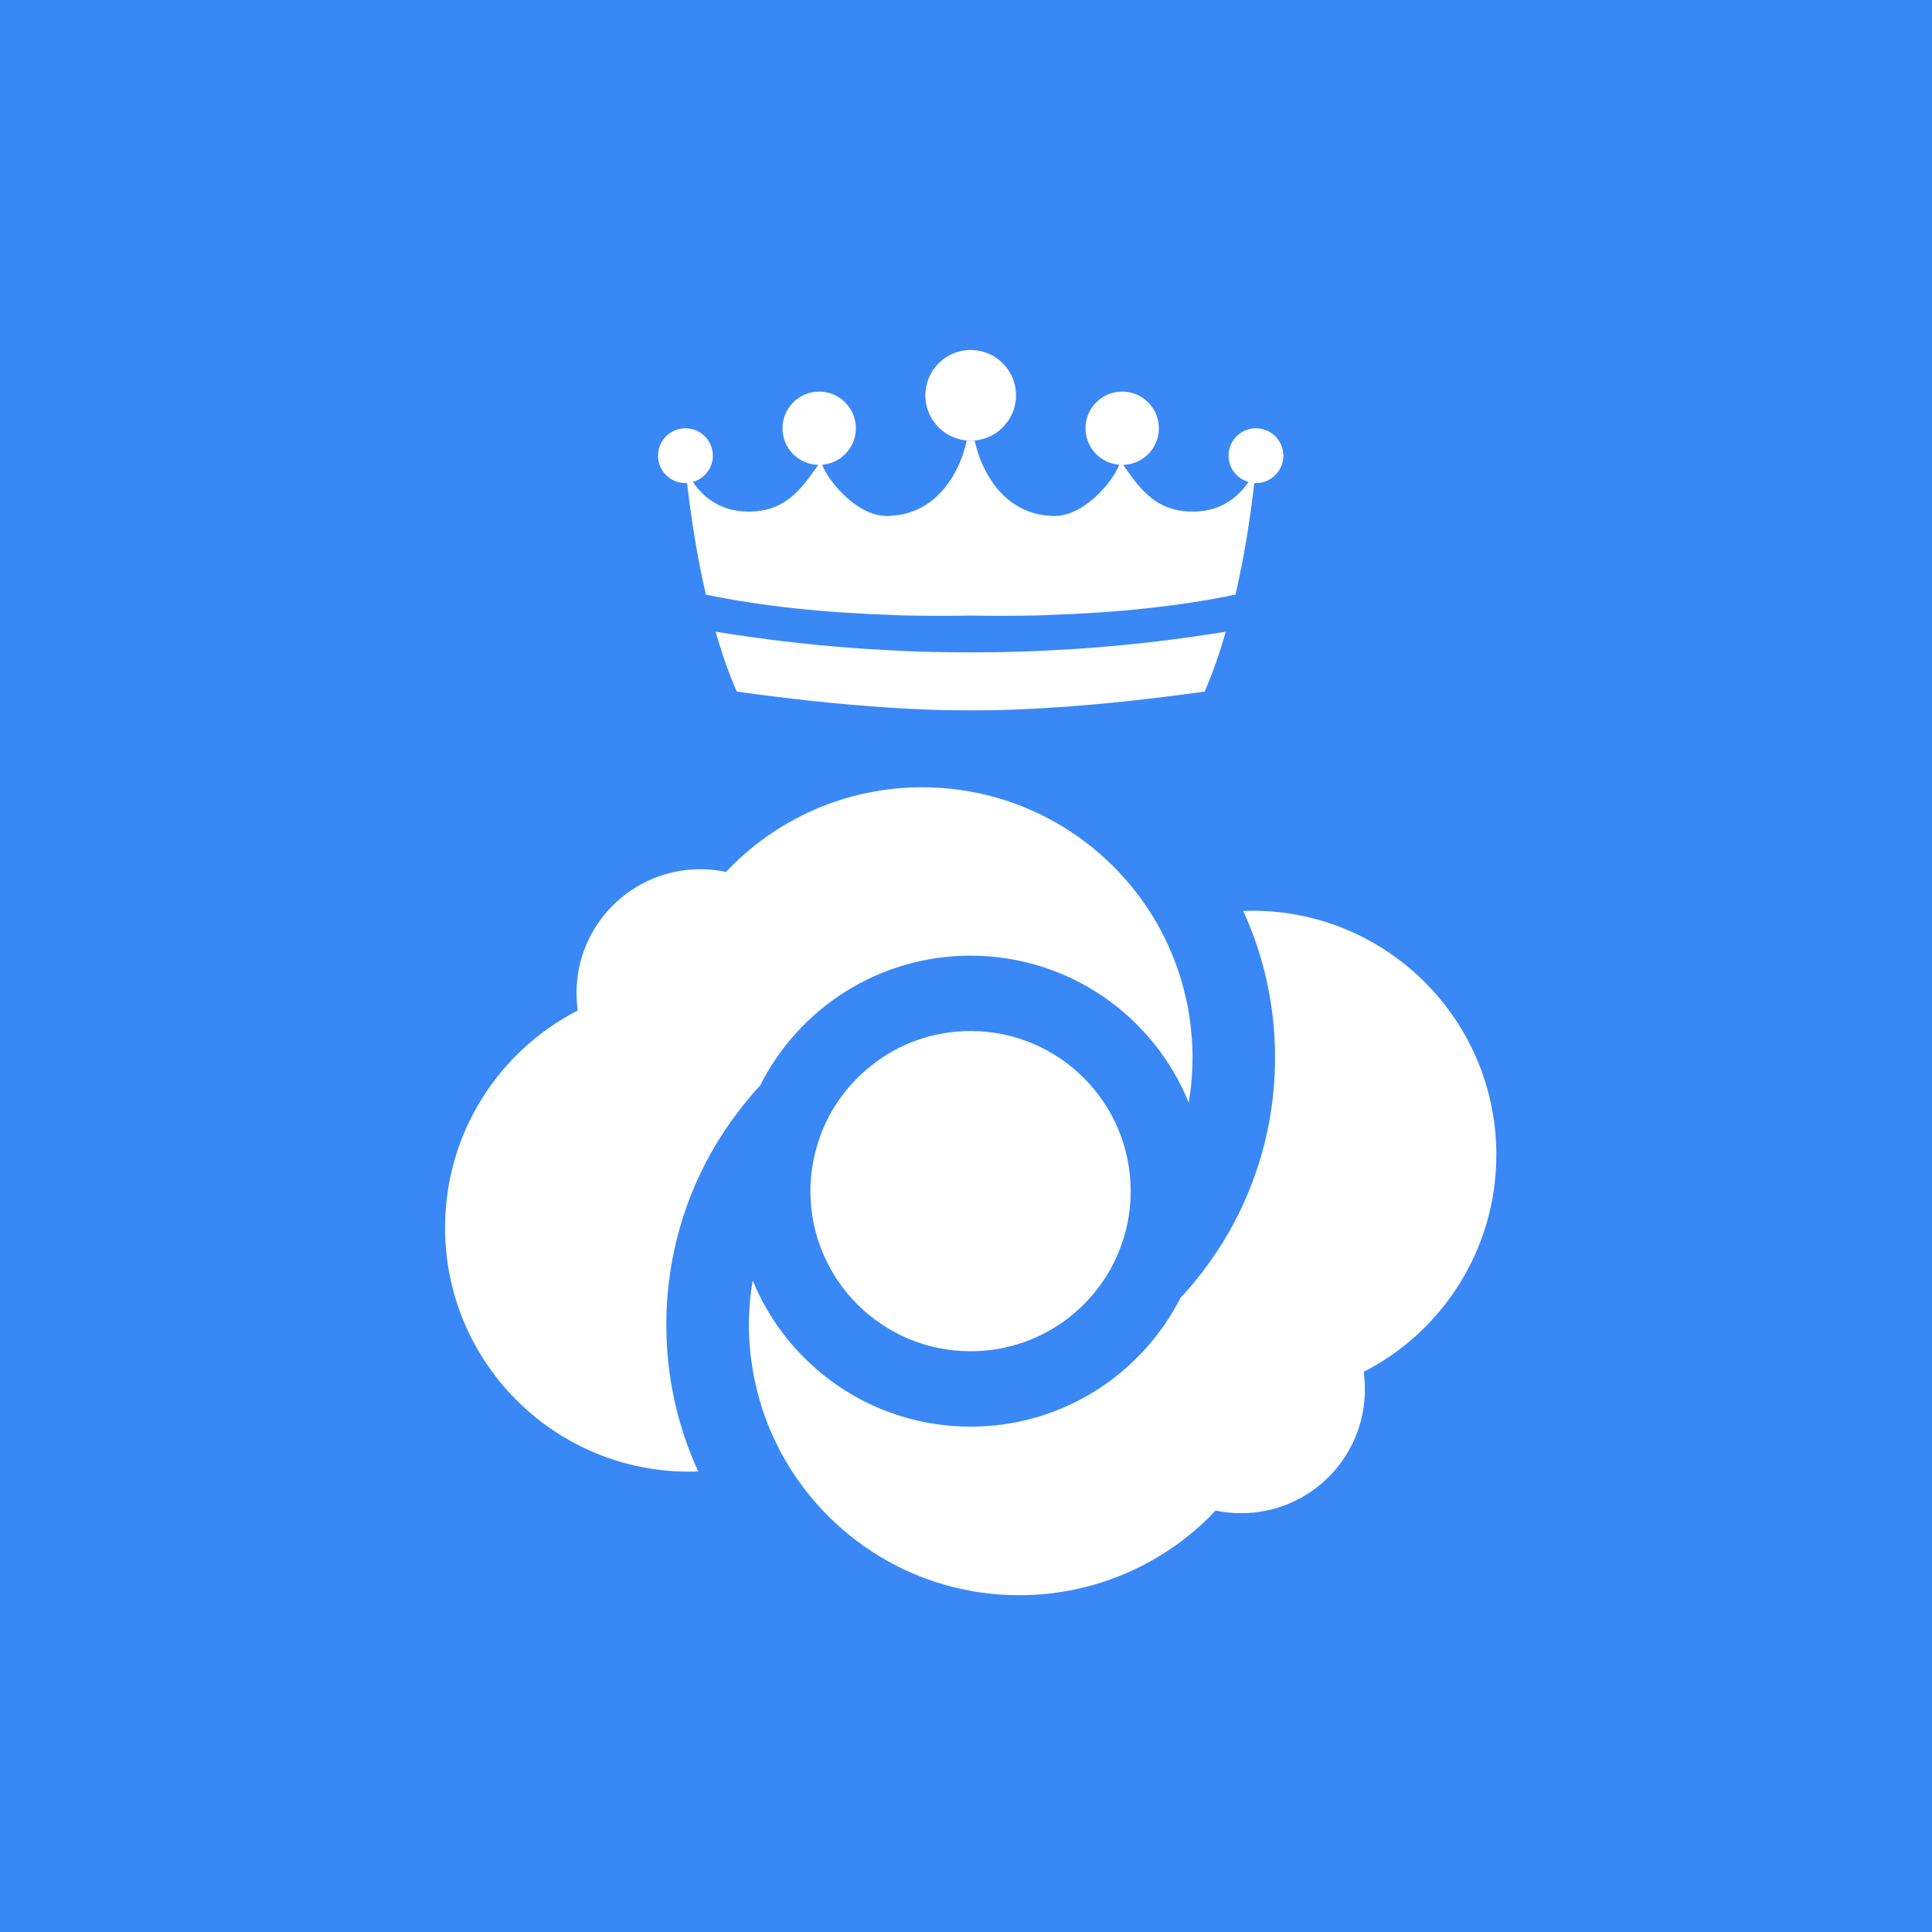 <?xml version="1.0" encoding="UTF-8"?>
<svg width="1024px" height="1024px" viewBox="0 0 1024 1024" version="1.1" xmlns="http://www.w3.org/2000/svg" xmlns:xlink="http://www.w3.org/1999/xlink">
    <g stroke="none" stroke-width="1" fill="none" fill-rule="evenodd">
        <path d="M1024,0 L1024,1024 L0,1024 L0,0 L1024,0 Z M663.779,482.711 C662.175,482.711 660.524,482.815 658.943,482.872 C669.794,506.52 675.812,532.815 675.812,560.541 C675.812,584.445 671.301,607.428 663.074,628.427 C656.649,645.04 647.879,660.439 637.226,674.251 C633.637,678.938 629.791,683.471 625.71,687.858 C605.088,728.374 563.023,756.153 514.451,756.153 C462.234,756.153 417.609,724.149 398.936,678.683 C398.452,681.54 398.042,684.392 397.734,687.297 C397.486,689.236 397.325,691.326 397.253,693.255 C397.077,696.216 396.93,699.223 396.93,702.184 C396.93,704.677 396.997,707.077 397.129,709.517 L397.129,709.517 L397.129,709.723 C397.253,712.119 397.486,714.41 397.692,716.756 L397.692,716.756 L397.692,716.962 C397.97,719.301 398.246,721.751 398.655,723.988 C398.936,726.13 399.343,728.374 399.782,730.467 C399.825,730.877 399.899,731.279 400.031,731.688 C400.952,736.12 402.121,740.456 403.424,744.734 L403.424,744.734 L403.424,744.895 C404.112,747.08 404.871,749.324 405.688,751.466 C406.406,753.609 407.24,755.642 408.133,757.732 C409.171,760.133 410.194,762.523 411.393,764.869 C412.212,766.654 413.178,768.541 414.151,770.326 L414.151,770.326 L414.201,770.375 C438.462,815.119 485.808,845.5 540.216,845.5 C581.194,845.5 618.245,828.222 644.311,800.647 C648.648,801.563 653.204,802.029 657.823,802.029 C694.063,802.029 723.413,772.664 723.413,736.477 C723.413,733.267 723.209,730.159 722.8,727.103 C764.545,705.744 793.084,662.224 793.084,612.07 C793.084,540.667 735.187,482.711 663.779,482.711 Z M488.761,417.278 C447.733,417.278 410.839,434.556 384.793,462.122 C380.362,461.156 375.843,460.704 371.206,460.704 C334.997,460.704 305.56,490.052 305.56,526.291 C305.56,529.407 305.845,532.565 306.175,535.621 C264.437,557.032 235.891,600.503 235.891,650.701 C235.891,722.057 293.817,780.006 365.226,780.006 C366.849,780.006 368.428,779.956 370.037,779.852 C359.208,756.206 353.161,729.954 353.161,702.185 C353.161,678.222 357.679,655.343 365.884,634.292 C372.303,617.781 381.094,602.337 391.754,588.577 C395.291,583.984 398.935,579.553 402.883,575.37 C423.4,534.496 465.627,506.521 514.45,506.521 C566.686,506.521 611.517,538.729 630.039,584.342 C630.521,581.44 630.96,578.376 631.313,575.37 C631.516,573.382 631.625,571.401 631.779,569.36 L631.779,569.36 L631.779,569.206 C631.881,568.089 631.926,567.019 631.926,565.79 C631.985,564.06 632.057,562.377 632.057,560.542 C632.057,559.321 632.057,558.099 631.985,556.826 C631.985,555.597 631.926,554.428 631.881,553.199 C631.779,551.372 631.625,549.436 631.414,547.497 C631.223,544.543 630.806,541.633 630.404,538.729 C630.243,538.021 630.198,537.254 630.039,536.586 C629.791,534.7 629.423,532.917 629.029,531.132 C628.058,526.701 626.938,522.27 625.638,517.985 C624.992,515.997 624.387,514.117 623.679,512.181 C622.654,509.319 621.559,506.571 620.357,503.815 C619.816,502.594 619.29,501.313 618.734,500.091 C618.091,498.771 617.475,497.445 616.877,496.226 C616.234,494.893 615.467,493.622 614.859,492.349 C590.598,447.652 543.244,417.278 488.761,417.278 Z M514.451,546.471 C494.574,546.471 476.325,553.201 461.907,564.724 C448.298,575.429 438.055,590.207 433.08,607.222 C430.814,614.87 429.543,622.98 429.543,631.336 C429.543,678.178 467.564,716.192 514.451,716.192 C534.325,716.192 552.626,709.363 567.097,697.899 C580.507,687.244 590.643,672.665 595.645,655.848 L595.645,655.848 L595.695,655.796 C598.033,648.053 599.284,639.849 599.284,631.336 C599.284,584.445 561.29,546.471 514.451,546.471 Z M649.661,334.826 C624.41,338.929 592.691,342.949 556.775,344.699 C555.029,344.783 553.282,344.868 551.447,344.962 C540.266,345.483 528.641,345.746 516.757,345.746 L512.217,345.746 C500.33,345.746 488.71,345.483 477.526,344.962 C475.692,344.868 473.942,344.783 472.197,344.699 C436.283,342.949 404.566,338.929 379.312,334.826 C382.46,345.918 386.129,356.585 390.498,366.542 C415.313,370.042 444.234,373.359 472.197,375.102 C473.592,375.194 474.992,375.28 476.392,375.365 C488.362,376.065 500.154,376.499 511.343,376.499 L517.631,376.499 C528.817,376.499 540.611,376.065 552.582,375.365 C553.982,375.28 555.379,375.194 556.775,375.102 C584.74,373.359 613.66,370.042 638.475,366.542 C642.842,356.585 646.511,345.918 649.661,334.826 Z M594.787,207.558 C584.048,207.558 575.339,216.259 575.339,227.003 C575.339,237.107 583.064,245.377 592.93,246.312 L593.204,246.336 L593.107,246.587 C589.492,255.779 573.91,274.436 557.475,273.482 C557.215,273.482 557.041,273.482 556.775,273.396 C553.806,273.227 551.011,272.782 548.476,272.09 C525.906,265.955 518.695,241.841 517.478,237.079 L517.406,236.791 C517.321,236.446 517.282,236.26 517.282,236.26 L516.581,233.557 C515.886,233.641 515.186,233.641 514.486,233.641 C513.786,233.641 513.086,233.641 512.391,233.557 L511.691,236.26 C511.691,236.26 511.652,236.446 511.567,236.791 L511.495,237.079 C510.278,241.841 503.066,265.955 480.496,272.09 C477.962,272.782 475.166,273.227 472.197,273.396 C471.932,273.482 471.758,273.482 471.497,273.482 C455.063,274.436 439.48,255.779 435.868,246.587 L435.77,246.336 L436.045,246.312 C445.906,245.377 453.628,237.107 453.628,227.003 C453.628,216.259 444.927,207.558 434.188,207.558 C423.449,207.558 414.745,216.259 414.745,227.003 C414.745,237.571 423.188,246.126 433.692,246.394 C424.452,259.556 415.53,272.432 393.818,271.042 C379.725,270.121 371.493,261.75 367.27,255.44 C373.352,253.702 377.831,248.164 377.831,241.53 C377.831,233.505 371.324,227.003 363.301,227.003 C355.278,227.003 348.773,233.505 348.773,241.53 C348.773,249.554 355.278,256.058 363.301,256.058 C363.594,256.058 363.872,255.988 364.162,255.971 C366.426,275.55 369.614,295.688 374.157,315.166 C403.515,321.285 437.157,324.773 472.197,325.907 C474.208,326.002 476.216,326.089 478.312,326.173 C490.282,326.436 502.34,326.523 514.486,326.257 C526.633,326.523 538.69,326.436 550.661,326.173 C552.756,326.089 554.767,326.002 556.775,325.907 C591.815,324.773 625.458,321.285 654.816,315.166 C659.359,295.688 662.546,275.55 664.813,255.971 C665.101,255.988 665.374,256.058 665.669,256.058 C673.695,256.058 680.202,249.554 680.202,241.53 C680.202,233.505 673.695,227.003 665.669,227.003 C657.648,227.003 651.142,233.505 651.142,241.53 C651.142,248.164 655.623,253.702 661.702,255.44 C657.482,261.75 649.248,270.121 635.154,271.042 C615.831,272.279 606.64,262.216 598.337,250.708 L597.778,249.93 C596.942,248.761 596.113,247.578 595.281,246.394 C605.784,246.126 614.227,237.571 614.227,227.003 C614.227,216.259 605.524,207.558 594.787,207.558 Z M514.487,185.5 C501.213,185.5 490.459,196.254 490.459,209.528 C490.459,222.797 501.213,233.556 514.487,233.556 C527.755,233.556 538.517,222.797 538.517,209.528 C538.517,196.254 527.755,185.5 514.487,185.5 Z" fill="#3A88F6"></path>
    </g>
</svg>
